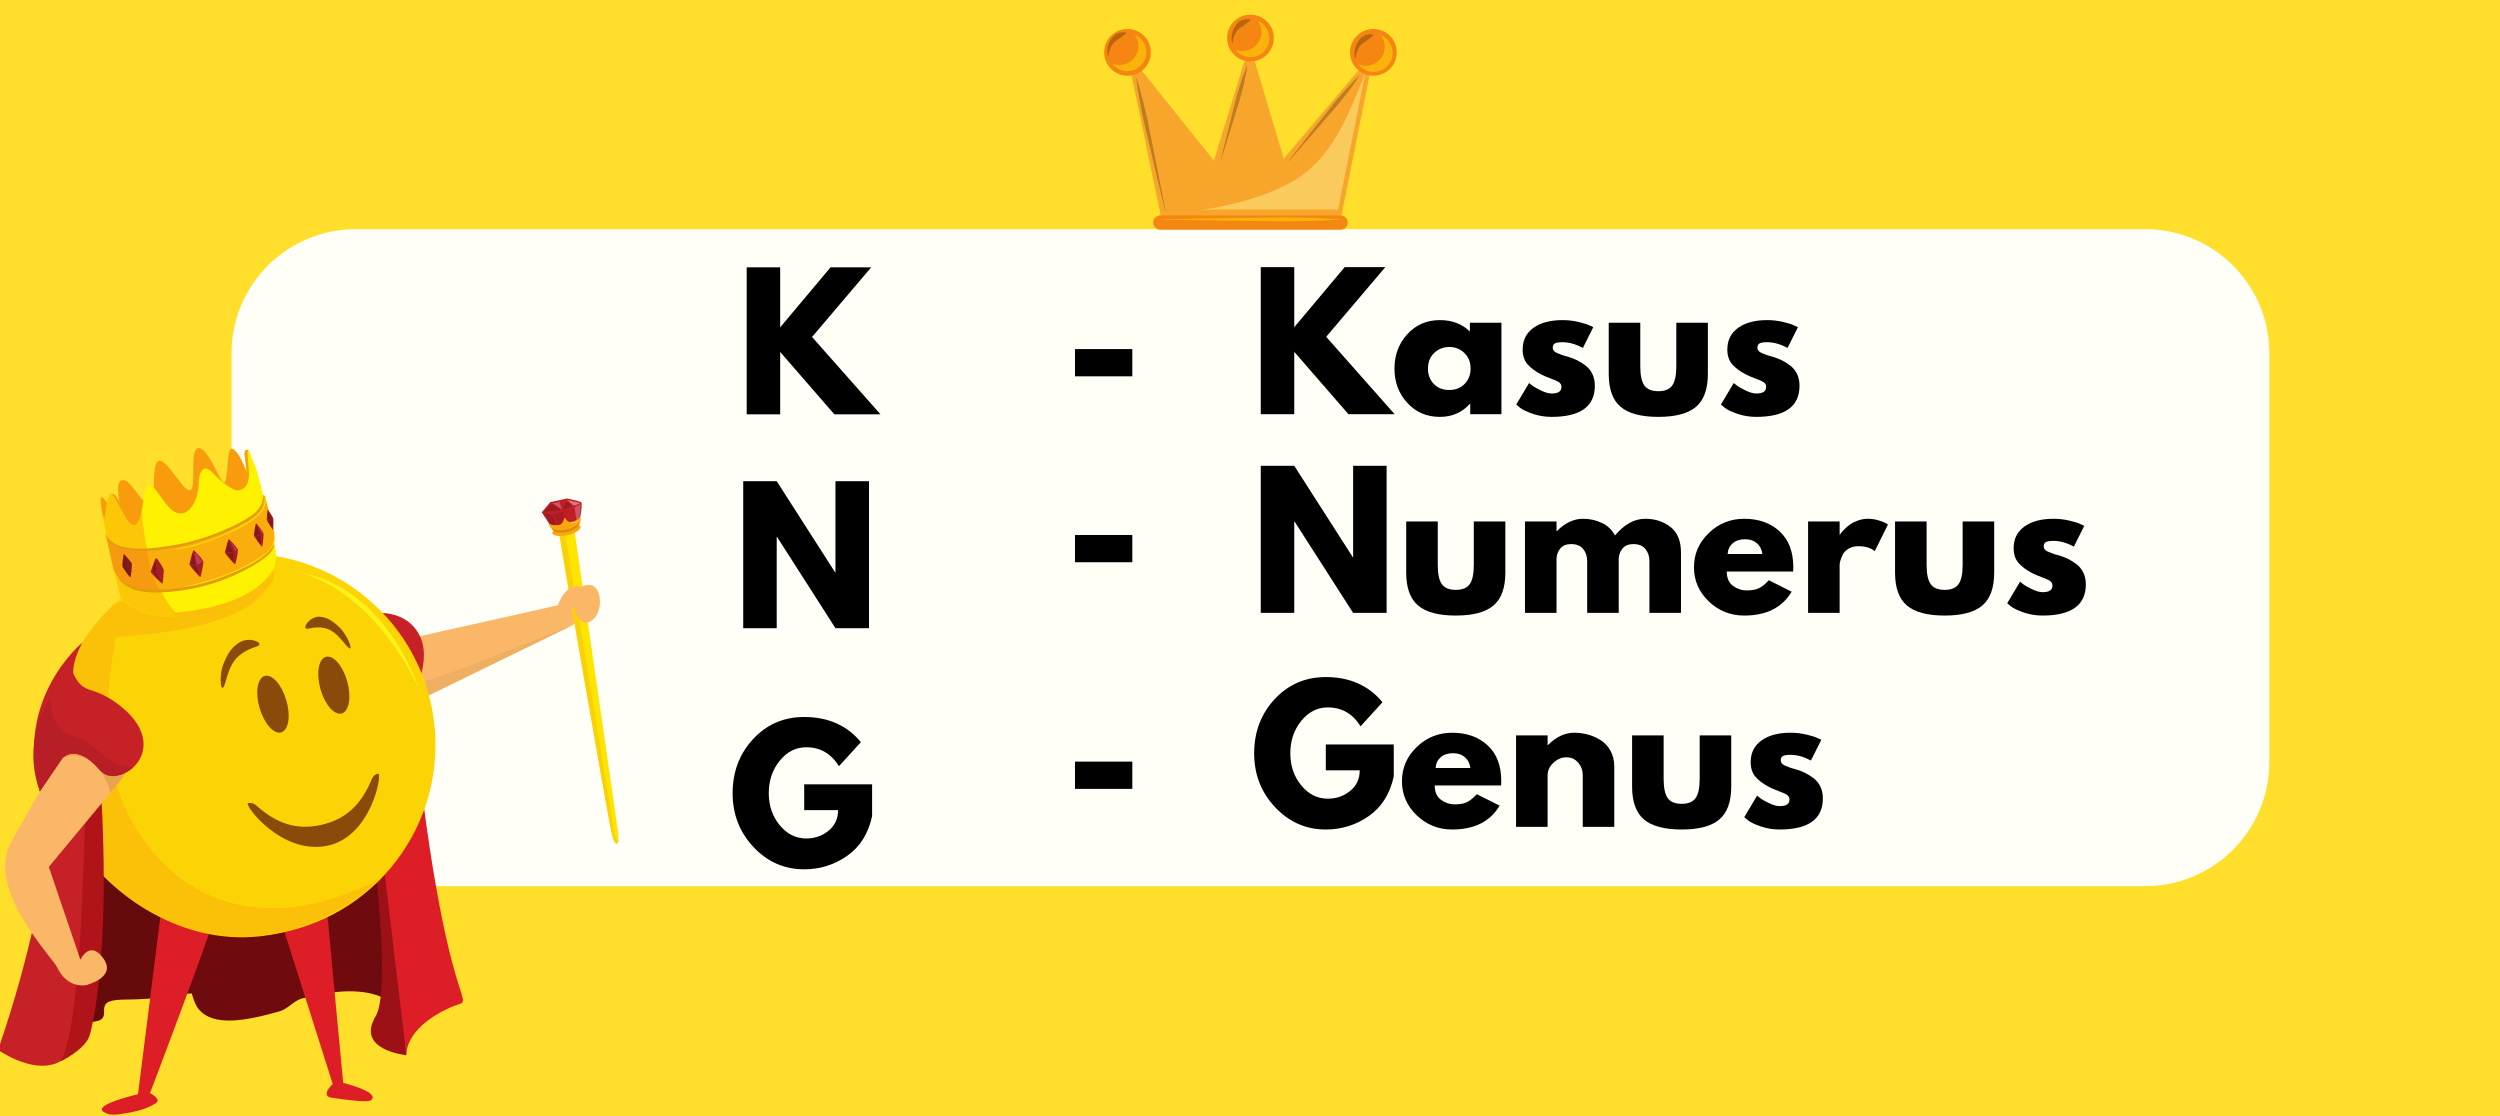 <?xml version="1.0" encoding="UTF-8"?><svg xmlns="http://www.w3.org/2000/svg" xmlns:xlink="http://www.w3.org/1999/xlink" contentScriptType="text/ecmascript" width="645" zoomAndPan="magnify" contentStyleType="text/css" viewBox="0 0 645 288" height="288" preserveAspectRatio="xMidYMid meet" version="1.0"><defs><g><g id="glyph-0-0"/><g id="glyph-0-1"><path d="M 37.281 0 L 25.375 0 L 11.406 -16.094 L 11.406 0 L 2.766 0 L 2.766 -37.922 L 11.406 -37.922 L 11.406 -22.438 L 24.406 -37.922 L 34.891 -37.922 L 19.625 -19.953 Z M 37.281 0 "/></g><g id="glyph-0-2"><path d="M 11.406 -23.531 L 11.406 0 L 2.766 0 L 2.766 -37.922 L 11.406 -37.922 L 26.484 -14.391 L 26.562 -14.391 L 26.562 -37.922 L 35.219 -37.922 L 35.219 0 L 26.562 0 L 11.5 -23.531 Z M 11.406 -23.531 "/></g><g id="glyph-0-3"><path d="M 37.047 -21.234 L 37.047 -13.016 C 36.066 -8.504 33.922 -5.094 30.609 -2.781 C 27.305 -0.469 23.613 0.688 19.531 0.688 C 14.414 0.688 10.055 -1.223 6.453 -5.047 C 2.859 -8.879 1.062 -13.508 1.062 -18.938 C 1.062 -24.457 2.82 -29.113 6.344 -32.906 C 9.863 -36.707 14.258 -38.609 19.531 -38.609 C 25.695 -38.609 30.57 -36.445 34.156 -32.125 L 28.5 -25.922 C 26.477 -29.172 23.66 -30.797 20.047 -30.797 C 17.379 -30.797 15.102 -29.641 13.219 -27.328 C 11.332 -25.016 10.391 -22.219 10.391 -18.938 C 10.391 -15.719 11.332 -12.969 13.219 -10.688 C 15.102 -8.406 17.379 -7.266 20.047 -7.266 C 22.254 -7.266 24.176 -7.93 25.812 -9.266 C 27.445 -10.598 28.266 -12.367 28.266 -14.578 L 19.531 -14.578 L 19.531 -21.234 Z M 37.047 -21.234 "/></g><g id="glyph-0-4"><path d="M 2.766 -16.828 L 17.562 -16.828 L 17.562 -9.797 L 2.766 -9.797 Z M 2.766 -16.828 "/></g><g id="glyph-1-0"/><g id="glyph-1-1"><path d="M 37.312 0 L 25.391 0 L 11.406 -16.094 L 11.406 0 L 2.766 0 L 2.766 -37.953 L 11.406 -37.953 L 11.406 -22.453 L 24.422 -37.953 L 34.906 -37.953 L 19.641 -19.969 Z M 37.312 0 "/></g><g id="glyph-1-2"><path d="M 4.375 -2.922 C 2.164 -5.328 1.062 -8.273 1.062 -11.766 C 1.062 -15.266 2.164 -18.223 4.375 -20.641 C 6.582 -23.066 9.383 -24.281 12.781 -24.281 C 15.914 -24.281 18.492 -23.301 20.516 -21.344 L 20.516 -23.594 L 28.656 -23.594 L 28.656 0 L 20.609 0 L 20.609 -2.672 L 20.516 -2.672 C 18.492 -0.43 15.914 0.688 12.781 0.688 C 9.383 0.688 6.582 -0.516 4.375 -2.922 Z M 11.281 -15.781 C 10.227 -14.738 9.703 -13.406 9.703 -11.781 C 9.703 -10.156 10.207 -8.828 11.219 -7.797 C 12.227 -6.766 13.562 -6.25 15.219 -6.25 C 16.82 -6.25 18.133 -6.77 19.156 -7.812 C 20.188 -8.863 20.703 -10.188 20.703 -11.781 C 20.703 -13.406 20.172 -14.738 19.109 -15.781 C 18.055 -16.82 16.758 -17.344 15.219 -17.344 C 13.656 -17.344 12.344 -16.82 11.281 -15.781 Z M 11.281 -15.781 "/></g><g id="glyph-1-3"><path d="M 13.016 -24.281 C 14.367 -24.281 15.703 -24.129 17.016 -23.828 C 18.336 -23.523 19.32 -23.219 19.969 -22.906 L 20.938 -22.453 L 18.266 -17.109 C 16.422 -18.086 14.672 -18.578 13.016 -18.578 C 12.098 -18.578 11.445 -18.477 11.062 -18.281 C 10.676 -18.082 10.484 -17.707 10.484 -17.156 C 10.484 -17.031 10.5 -16.906 10.531 -16.781 C 10.562 -16.664 10.625 -16.551 10.719 -16.438 C 10.812 -16.332 10.895 -16.238 10.969 -16.156 C 11.051 -16.082 11.18 -16 11.359 -15.906 C 11.547 -15.82 11.691 -15.754 11.797 -15.703 C 11.898 -15.66 12.078 -15.594 12.328 -15.5 C 12.578 -15.406 12.758 -15.332 12.875 -15.281 C 13 -15.238 13.207 -15.172 13.5 -15.078 C 13.789 -14.992 14.016 -14.938 14.172 -14.906 C 15.117 -14.625 15.941 -14.316 16.641 -13.984 C 17.348 -13.648 18.094 -13.191 18.875 -12.609 C 19.664 -12.023 20.273 -11.285 20.703 -10.391 C 21.129 -9.504 21.344 -8.492 21.344 -7.359 C 21.344 -1.992 17.617 0.688 10.172 0.688 C 8.484 0.688 6.879 0.426 5.359 -0.094 C 3.836 -0.613 2.738 -1.133 2.062 -1.656 L 1.062 -2.484 L 4.375 -8.047 C 4.613 -7.836 4.93 -7.586 5.328 -7.297 C 5.734 -7.004 6.457 -6.602 7.5 -6.094 C 8.539 -5.594 9.445 -5.344 10.219 -5.344 C 11.895 -5.344 12.734 -5.906 12.734 -7.031 C 12.734 -7.551 12.52 -7.957 12.094 -8.25 C 11.664 -8.539 10.938 -8.867 9.906 -9.234 C 8.883 -9.609 8.082 -9.953 7.5 -10.266 C 6.031 -11.023 4.863 -11.891 4 -12.859 C 3.145 -13.828 2.719 -15.109 2.719 -16.703 C 2.719 -19.086 3.645 -20.945 5.5 -22.281 C 7.352 -23.613 9.859 -24.281 13.016 -24.281 Z M 13.016 -24.281 "/></g><g id="glyph-1-4"><path d="M 10.438 -23.594 L 10.438 -12.375 C 10.438 -10.039 10.789 -8.383 11.5 -7.406 C 12.207 -6.426 13.406 -5.938 15.094 -5.938 C 16.781 -5.938 17.973 -6.426 18.672 -7.406 C 19.379 -8.383 19.734 -10.039 19.734 -12.375 L 19.734 -23.594 L 27.875 -23.594 L 27.875 -10.391 C 27.875 -6.473 26.852 -3.645 24.812 -1.906 C 22.781 -0.176 19.539 0.688 15.094 0.688 C 10.645 0.688 7.398 -0.176 5.359 -1.906 C 3.316 -3.645 2.297 -6.473 2.297 -10.391 L 2.297 -23.594 Z M 10.438 -23.594 "/></g><g id="glyph-1-5"><path d="M 11.406 -23.547 L 11.406 0 L 2.766 0 L 2.766 -37.953 L 11.406 -37.953 L 26.5 -14.391 L 26.594 -14.391 L 26.594 -37.953 L 35.234 -37.953 L 35.234 0 L 26.594 0 L 11.5 -23.547 Z M 11.406 -23.547 "/></g><g id="glyph-1-6"><path d="M 2.766 0 L 2.766 -23.594 L 10.906 -23.594 L 10.906 -21.109 L 11 -21.109 C 13.113 -23.223 15.363 -24.281 17.75 -24.281 C 19.469 -24.281 21.078 -23.926 22.578 -23.219 C 24.086 -22.52 25.223 -21.438 25.984 -19.969 C 28.379 -22.844 30.988 -24.281 33.812 -24.281 C 36.32 -24.281 38.484 -23.578 40.297 -22.172 C 42.109 -20.766 43.016 -18.555 43.016 -15.547 L 43.016 0 L 34.875 0 L 34.875 -13.344 C 34.875 -14.594 34.523 -15.641 33.828 -16.484 C 33.141 -17.328 32.109 -17.75 30.734 -17.75 C 29.535 -17.75 28.617 -17.391 27.984 -16.672 C 27.359 -15.953 27.016 -15.086 26.953 -14.078 L 26.953 0 L 18.812 0 L 18.812 -13.344 C 18.812 -14.594 18.469 -15.641 17.781 -16.484 C 17.094 -17.328 16.055 -17.75 14.672 -17.75 C 13.41 -17.75 12.469 -17.359 11.844 -16.578 C 11.219 -15.797 10.906 -14.867 10.906 -13.797 L 10.906 0 Z M 2.766 0 "/></g><g id="glyph-1-7"><path d="M 26.641 -10.672 L 9.516 -10.672 C 9.516 -9.016 10.051 -7.785 11.125 -6.984 C 12.195 -6.191 13.363 -5.797 14.625 -5.797 C 15.945 -5.797 16.988 -5.973 17.75 -6.328 C 18.52 -6.68 19.395 -7.379 20.375 -8.422 L 26.266 -5.469 C 23.816 -1.363 19.738 0.688 14.031 0.688 C 10.469 0.688 7.414 -0.531 4.875 -2.969 C 2.332 -5.406 1.062 -8.336 1.062 -11.766 C 1.062 -15.203 2.332 -18.145 4.875 -20.594 C 7.414 -23.051 10.469 -24.281 14.031 -24.281 C 17.77 -24.281 20.812 -23.195 23.156 -21.031 C 25.508 -18.875 26.688 -15.789 26.688 -11.781 C 26.688 -11.227 26.672 -10.859 26.641 -10.672 Z M 9.75 -15.188 L 18.719 -15.188 C 18.539 -16.406 18.055 -17.344 17.266 -18 C 16.484 -18.664 15.484 -19 14.266 -19 C 12.91 -19 11.832 -18.645 11.031 -17.938 C 10.238 -17.227 9.812 -16.312 9.75 -15.188 Z M 9.75 -15.188 "/></g><g id="glyph-1-8"><path d="M 2.766 0 L 2.766 -23.594 L 10.906 -23.594 L 10.906 -20.188 L 11 -20.188 C 11.062 -20.312 11.16 -20.469 11.297 -20.656 C 11.43 -20.844 11.727 -21.164 12.188 -21.625 C 12.645 -22.082 13.133 -22.492 13.656 -22.859 C 14.176 -23.223 14.848 -23.551 15.672 -23.844 C 16.504 -24.133 17.352 -24.281 18.219 -24.281 C 19.102 -24.281 19.973 -24.156 20.828 -23.906 C 21.691 -23.664 22.32 -23.426 22.719 -23.188 L 23.375 -22.812 L 19.969 -15.922 C 18.957 -16.773 17.547 -17.203 15.734 -17.203 C 14.754 -17.203 13.91 -16.988 13.203 -16.562 C 12.492 -16.133 11.992 -15.613 11.703 -15 C 11.41 -14.383 11.203 -13.859 11.078 -13.422 C 10.961 -12.992 10.906 -12.66 10.906 -12.422 L 10.906 0 Z M 2.766 0 "/></g><g id="glyph-1-9"><path d="M 37.078 -21.25 L 37.078 -13.016 C 36.098 -8.504 33.953 -5.094 30.641 -2.781 C 27.328 -0.469 23.629 0.688 19.547 0.688 C 14.43 0.688 10.07 -1.227 6.469 -5.062 C 2.863 -8.895 1.062 -13.523 1.062 -18.953 C 1.062 -24.473 2.82 -29.133 6.344 -32.938 C 9.875 -36.738 14.273 -38.641 19.547 -38.641 C 25.711 -38.641 30.586 -36.477 34.172 -32.156 L 28.516 -25.938 C 26.492 -29.188 23.676 -30.812 20.062 -30.812 C 17.383 -30.812 15.102 -29.656 13.219 -27.344 C 11.332 -25.031 10.391 -22.234 10.391 -18.953 C 10.391 -15.734 11.332 -12.977 13.219 -10.688 C 15.102 -8.406 17.383 -7.266 20.062 -7.266 C 22.27 -7.266 24.191 -7.93 25.828 -9.266 C 27.473 -10.598 28.297 -12.367 28.297 -14.578 L 19.547 -14.578 L 19.547 -21.25 Z M 37.078 -21.25 "/></g><g id="glyph-1-10"><path d="M 2.766 0 L 2.766 -23.594 L 10.906 -23.594 L 10.906 -21.109 L 11 -21.109 C 13.113 -23.223 15.363 -24.281 17.75 -24.281 C 18.914 -24.281 20.07 -24.129 21.219 -23.828 C 22.375 -23.523 23.477 -23.051 24.531 -22.406 C 25.594 -21.758 26.453 -20.844 27.109 -19.656 C 27.773 -18.477 28.109 -17.109 28.109 -15.547 L 28.109 0 L 19.969 0 L 19.969 -13.344 C 19.969 -14.57 19.578 -15.645 18.797 -16.562 C 18.016 -17.477 16.992 -17.938 15.734 -17.938 C 14.504 -17.938 13.391 -17.461 12.391 -16.516 C 11.398 -15.566 10.906 -14.508 10.906 -13.344 L 10.906 0 Z M 2.766 0 "/></g></g><clipPath id="clip-0"><path d="M 316 3.793 L 329 3.793 L 329 16 L 316 16 Z M 316 3.793 " clip-rule="nonzero"/></clipPath><clipPath id="clip-1"><path d="M 348 7 L 360.492 7 L 360.492 20 L 348 20 Z M 348 7 " clip-rule="nonzero"/></clipPath><clipPath id="clip-2"><path d="M 284.742 7 L 297 7 L 297 20 L 284.742 20 Z M 284.742 7 " clip-rule="nonzero"/></clipPath><clipPath id="clip-3"><path d="M 297 55 L 348 55 L 348 59.293 L 297 59.293 Z M 297 55 " clip-rule="nonzero"/></clipPath><clipPath id="clip-4"><path d="M 144 135.258 L 159.594 135.258 L 159.594 217.832 L 144 217.832 Z M 144 135.258 " clip-rule="nonzero"/></clipPath><clipPath id="clip-5"><path d="M 144 137.879 L 159.594 137.879 L 159.594 217.832 L 144 217.832 Z M 144 137.879 " clip-rule="nonzero"/></clipPath><clipPath id="clip-6"><path d="M 26 227.008 L 55.883 227.008 L 55.883 287.59 L 26 287.59 Z M 26 227.008 " clip-rule="nonzero"/></clipPath><clipPath id="clip-7"><path d="M 25 115.199 L 66 115.199 L 66 142 L 25 142 Z M 25 115.199 " clip-rule="nonzero"/></clipPath></defs><rect x="-64.5" width="774" fill="rgb(100%, 100%, 100%)" y="-28.8" height="345.6" fill-opacity="1"/><rect x="-64.5" width="774" fill="rgb(100%, 100%, 100%)" y="-28.8" height="345.6" fill-opacity="1"/><rect x="-64.5" width="774" fill="rgb(100%, 87.45%, 16.859%)" y="-28.8" height="345.6" fill-opacity="1"/><path fill="rgb(100%, 100%, 96.86%)" d="M 553.48 228.625 L 91.742 228.625 C 74.109 228.625 59.738 214.281 59.738 196.68 L 59.738 91.07 C 59.738 73.469 74.109 59.125 91.742 59.125 L 553.48 59.125 C 571.117 59.125 585.488 73.469 585.488 91.07 L 585.488 196.68 C 585.488 214.281 571.117 228.625 553.48 228.625 Z M 553.48 228.625 " fill-opacity="1" fill-rule="nonzero"/><path fill="rgb(97.249%, 65.099%, 16.859%)" d="M 331.207 40.938 L 322.398 11.387 L 313.191 41.461 L 290.68 13.344 L 299.48 55.711 L 346.078 55.711 L 354.551 13.344 L 331.207 40.938 " fill-opacity="1" fill-rule="nonzero"/><path fill="rgb(98.43%, 79.219%, 36.469%)" d="M 345.199 54.078 L 310.367 54.078 C 311.867 53.887 313.363 53.641 314.844 53.336 C 321.207 52 327.559 50.121 333.258 46.93 C 343.785 41.031 347.809 29.684 352.137 19.121 C 352.152 19.125 352.168 19.133 352.184 19.141 L 345.199 54.078 " fill-opacity="1" fill-rule="nonzero"/><g clip-path="url(#clip-0)"><path fill="rgb(96.078%, 52.55%, 6.67%)" d="M 328.645 9.812 C 328.645 13.145 325.945 15.844 322.617 15.844 C 319.285 15.844 316.59 13.145 316.59 9.812 C 316.59 6.48 319.285 3.785 322.617 3.785 C 325.945 3.785 328.645 6.48 328.645 9.812 " fill-opacity="1" fill-rule="nonzero"/></g><g clip-path="url(#clip-1)"><path fill="rgb(96.078%, 52.55%, 6.67%)" d="M 360.363 13.508 C 360.363 16.836 357.664 19.535 354.332 19.535 C 351.004 19.535 348.305 16.836 348.305 13.508 C 348.305 10.176 351.004 7.477 354.332 7.477 C 357.664 7.477 360.363 10.176 360.363 13.508 " fill-opacity="1" fill-rule="nonzero"/></g><g clip-path="url(#clip-2)"><path fill="rgb(96.078%, 52.55%, 6.67%)" d="M 296.926 13.508 C 296.926 16.836 294.227 19.535 290.898 19.535 C 287.566 19.535 284.871 16.836 284.871 13.508 C 284.871 10.176 287.566 7.477 290.898 7.477 C 294.227 7.477 296.926 10.176 296.926 13.508 " fill-opacity="1" fill-rule="nonzero"/></g><g clip-path="url(#clip-3)"><path fill="rgb(96.078%, 52.55%, 6.67%)" d="M 347.707 57.418 C 347.707 58.441 346.879 59.27 345.863 59.27 L 299.371 59.27 C 298.352 59.27 297.523 58.441 297.523 57.418 C 297.523 56.402 298.352 55.574 299.371 55.574 L 345.863 55.574 C 346.879 55.574 347.707 56.402 347.707 57.418 " fill-opacity="1" fill-rule="nonzero"/></g><path fill="rgb(97.649%, 70.2%, 3.92%)" d="M 331.051 57.117 C 329.707 57.102 328.316 57.094 326.906 57.062 C 325.488 57.043 324.055 57.02 322.621 56.996 C 319.746 56.957 316.871 56.922 314.18 56.887 C 311.492 56.848 308.977 56.809 306.82 56.773 C 302.512 56.703 299.645 56.656 299.645 56.656 L 299.598 56.605 L 299.645 56.559 C 299.645 56.559 302.512 56.508 306.82 56.434 C 308.977 56.402 311.492 56.359 314.18 56.32 C 316.871 56.289 319.746 56.25 322.621 56.215 C 324.055 56.191 325.488 56.172 326.906 56.148 C 328.316 56.117 329.707 56.109 331.051 56.098 C 332.398 56.098 333.703 56.105 334.938 56.133 C 336.168 56.152 337.336 56.18 338.41 56.215 C 342.719 56.336 345.594 56.555 345.594 56.555 L 345.637 56.609 L 345.594 56.656 C 345.594 56.656 342.719 56.871 338.41 56.996 C 337.336 57.027 336.168 57.059 334.938 57.078 C 333.703 57.105 332.398 57.113 331.051 57.117 " fill-opacity="1" fill-rule="nonzero"/><path fill="rgb(73.729%, 49.019%, 12.16%)" d="M 314.996 41.254 L 314.969 41.191 C 314.969 41.191 315.34 39.676 315.898 37.391 C 316.453 35.109 317.238 32.078 318.004 29.043 C 318.191 28.285 318.383 27.523 318.566 26.777 C 318.746 26.023 318.941 25.293 319.125 24.582 C 319.324 23.879 319.523 23.199 319.73 22.559 C 319.93 21.914 320.125 21.309 320.316 20.75 C 321.066 18.527 321.703 17.078 321.703 17.078 L 321.766 17.051 L 321.797 17.105 C 321.797 17.105 321.586 18.668 321.07 20.961 C 320.949 21.539 320.801 22.156 320.641 22.812 C 320.484 23.465 320.305 24.152 320.105 24.855 C 319.895 25.562 319.688 26.289 319.449 27.023 C 319.223 27.762 318.988 28.504 318.758 29.254 C 317.84 32.25 316.941 35.246 316.23 37.484 C 315.527 39.727 315.062 41.219 315.062 41.219 L 314.996 41.254 " fill-opacity="1" fill-rule="nonzero"/><path fill="rgb(73.729%, 49.019%, 12.16%)" d="M 332.469 41.57 L 332.465 41.5 C 332.465 41.5 333.559 40.098 335.203 37.996 C 336.023 36.945 336.98 35.715 338.023 34.406 C 339.059 33.102 340.164 31.703 341.27 30.309 C 341.816 29.613 342.367 28.91 342.91 28.223 C 343.445 27.527 343.988 26.859 344.508 26.207 C 345.043 25.562 345.562 24.949 346.07 24.375 C 346.574 23.801 347.055 23.262 347.504 22.766 C 349.305 20.793 350.602 19.559 350.605 19.559 L 350.676 19.559 L 350.68 19.621 C 350.68 19.621 349.715 21.129 348.109 23.27 C 347.707 23.801 347.27 24.375 346.797 24.98 C 346.328 25.586 345.824 26.211 345.297 26.855 C 344.75 27.492 344.195 28.152 343.617 28.805 C 343.039 29.465 342.457 30.141 341.871 30.809 C 340.711 32.16 339.547 33.508 338.457 34.77 C 337.371 36.035 336.344 37.207 335.469 38.211 C 333.707 40.223 332.539 41.562 332.539 41.562 L 332.469 41.57 " fill-opacity="1" fill-rule="nonzero"/><path fill="rgb(73.729%, 49.019%, 12.16%)" d="M 300.684 54.504 L 300.625 54.469 C 300.625 54.469 300.109 52.336 299.336 49.133 C 298.949 47.531 298.496 45.66 298.023 43.66 C 297.555 41.652 297.047 39.52 296.547 37.379 C 296.289 36.309 296.031 35.242 295.777 34.191 C 295.52 33.145 295.285 32.105 295.051 31.105 C 294.836 30.098 294.633 29.121 294.453 28.195 C 294.273 27.27 294.109 26.391 293.969 25.582 C 293.391 22.332 293.133 20.145 293.133 20.145 L 293.176 20.086 L 293.227 20.121 C 293.227 20.121 293.906 22.219 294.73 25.414 C 294.941 26.211 295.16 27.074 295.379 27.992 C 295.605 28.91 295.824 29.879 296.047 30.883 C 296.258 31.891 296.473 32.934 296.672 33.996 C 296.883 35.055 297.098 36.133 297.312 37.211 C 297.742 39.363 298.176 41.52 298.578 43.535 C 298.988 45.555 299.352 47.445 299.672 49.059 L 300.723 54.449 L 300.684 54.504 " fill-opacity="1" fill-rule="nonzero"/><path fill="rgb(97.649%, 70.2%, 3.92%)" d="M 354.41 18.555 C 352.805 18.555 351.387 17.781 350.492 16.59 C 351.07 16.832 351.711 16.969 352.379 16.969 C 355.082 16.969 357.273 14.773 357.273 12.066 C 357.273 10.965 356.906 9.957 356.293 9.137 C 358.062 9.875 359.309 11.621 359.309 13.656 C 359.309 16.363 357.113 18.555 354.41 18.555 " fill-opacity="1" fill-rule="nonzero"/><path fill="rgb(97.649%, 70.2%, 3.92%)" d="M 322.582 14.754 C 320.977 14.754 319.555 13.98 318.664 12.789 C 319.246 13.031 319.883 13.164 320.551 13.164 C 323.258 13.164 325.449 10.973 325.449 8.266 C 325.449 7.164 325.082 6.152 324.469 5.332 C 326.238 6.074 327.48 7.82 327.48 9.855 C 327.48 12.562 325.289 14.754 322.582 14.754 " fill-opacity="1" fill-rule="nonzero"/><path fill="rgb(97.649%, 70.2%, 3.92%)" d="M 290.863 18.34 C 289.258 18.34 287.84 17.566 286.945 16.375 C 287.527 16.617 288.164 16.75 288.836 16.75 C 291.543 16.75 293.734 14.559 293.734 11.852 C 293.734 10.75 293.363 9.738 292.754 8.922 C 294.52 9.66 295.762 11.402 295.762 13.441 C 295.762 16.145 293.57 18.34 290.863 18.34 " fill-opacity="1" fill-rule="nonzero"/><path fill="rgb(72.939%, 39.22%, 5.099%)" d="M 285.84 14.492 C 285.84 14.492 285.832 14.461 285.82 14.398 C 285.805 14.336 285.785 14.242 285.77 14.129 C 285.742 14.012 285.73 13.871 285.715 13.703 C 285.707 13.539 285.691 13.352 285.703 13.148 C 285.703 12.941 285.723 12.719 285.746 12.48 C 285.754 12.363 285.785 12.242 285.809 12.117 C 285.84 11.996 285.855 11.867 285.898 11.742 C 285.977 11.492 286.051 11.223 286.184 10.973 C 286.293 10.711 286.445 10.465 286.602 10.223 C 286.672 10.094 286.77 9.98 286.855 9.867 C 286.941 9.75 287.031 9.633 287.121 9.516 C 287.309 9.293 287.523 9.102 287.734 8.926 C 287.965 8.773 288.203 8.652 288.434 8.559 C 288.664 8.461 288.898 8.422 289.109 8.375 C 289.289 8.336 289.457 8.309 289.613 8.309 L 289.691 8.309 C 289.871 8.312 290.023 8.324 290.148 8.336 C 290.398 8.363 290.543 8.406 290.543 8.406 L 290.578 8.539 C 290.578 8.539 290.473 8.66 290.289 8.816 C 290.195 8.898 290.082 8.988 289.957 9.086 C 289.824 9.172 289.691 9.293 289.547 9.406 C 289.402 9.523 289.23 9.625 289.074 9.75 C 288.922 9.887 288.75 10.004 288.566 10.117 C 288.402 10.246 288.203 10.352 288.008 10.473 C 287.836 10.613 287.629 10.738 287.477 10.914 C 287.32 11.082 287.156 11.258 287.031 11.453 C 286.891 11.637 286.777 11.84 286.664 12.039 C 286.559 12.242 286.465 12.445 286.387 12.641 C 286.309 12.844 286.238 13.031 286.191 13.215 C 286.086 13.578 286.047 13.898 286.012 14.121 C 285.98 14.344 285.98 14.473 285.98 14.473 L 285.84 14.492 " fill-opacity="1" fill-rule="nonzero"/><path fill="rgb(72.939%, 39.22%, 5.099%)" d="M 317.887 11.125 C 317.887 11.125 317.875 11.094 317.863 11.031 C 317.848 10.965 317.828 10.875 317.812 10.762 C 317.785 10.645 317.773 10.504 317.758 10.336 C 317.754 10.172 317.734 9.984 317.742 9.781 C 317.742 9.574 317.766 9.352 317.789 9.113 C 317.797 8.996 317.828 8.875 317.855 8.75 C 317.879 8.629 317.898 8.5 317.941 8.375 C 318.02 8.125 318.094 7.852 318.227 7.605 C 318.336 7.344 318.488 7.098 318.645 6.852 C 318.715 6.727 318.812 6.613 318.898 6.496 C 318.988 6.379 319.074 6.262 319.164 6.148 C 319.352 5.926 319.566 5.734 319.781 5.559 C 320.012 5.406 320.246 5.285 320.477 5.191 C 320.707 5.094 320.945 5.055 321.152 5.008 C 321.332 4.969 321.5 4.941 321.656 4.941 L 321.734 4.941 C 321.91 4.945 322.066 4.953 322.191 4.969 C 322.445 4.996 322.59 5.039 322.59 5.039 L 322.621 5.172 C 322.621 5.172 322.516 5.289 322.332 5.449 C 322.238 5.531 322.129 5.621 322 5.719 C 321.867 5.805 321.734 5.926 321.59 6.039 C 321.445 6.156 321.277 6.258 321.117 6.383 C 320.965 6.52 320.793 6.637 320.609 6.75 C 320.445 6.879 320.25 6.984 320.055 7.105 C 319.879 7.246 319.672 7.367 319.52 7.547 C 319.367 7.715 319.199 7.887 319.074 8.086 C 318.934 8.27 318.82 8.477 318.707 8.672 C 318.602 8.875 318.512 9.078 318.43 9.273 C 318.352 9.473 318.281 9.664 318.238 9.848 C 318.133 10.211 318.086 10.531 318.059 10.754 C 318.023 10.98 318.023 11.105 318.023 11.105 L 317.887 11.125 " fill-opacity="1" fill-rule="nonzero"/><path fill="rgb(72.939%, 39.22%, 5.099%)" d="M 349.602 15.035 C 349.602 15.035 349.594 15 349.578 14.941 C 349.566 14.879 349.547 14.789 349.527 14.672 C 349.504 14.555 349.492 14.41 349.477 14.246 C 349.469 14.082 349.453 13.895 349.465 13.691 C 349.465 13.488 349.484 13.262 349.512 13.027 C 349.516 12.906 349.547 12.785 349.574 12.66 C 349.602 12.539 349.617 12.41 349.66 12.285 C 349.738 12.035 349.812 11.766 349.945 11.516 C 350.055 11.254 350.207 11.008 350.363 10.762 C 350.434 10.633 350.527 10.523 350.617 10.406 C 350.703 10.289 350.793 10.172 350.883 10.055 C 351.07 9.84 351.281 9.645 351.496 9.465 C 351.727 9.316 351.965 9.199 352.195 9.102 C 352.426 9.004 352.66 8.965 352.871 8.918 C 353.051 8.879 353.219 8.852 353.375 8.852 C 353.402 8.852 353.426 8.852 353.453 8.855 C 353.633 8.859 353.785 8.863 353.91 8.879 C 354.16 8.906 354.305 8.949 354.305 8.949 L 354.34 9.086 C 354.34 9.086 354.234 9.203 354.047 9.363 C 353.957 9.441 353.844 9.531 353.719 9.625 C 353.586 9.715 353.453 9.832 353.309 9.949 C 353.164 10.07 352.992 10.168 352.836 10.293 C 352.684 10.43 352.512 10.551 352.328 10.656 C 352.164 10.785 351.965 10.898 351.773 11.012 C 351.598 11.156 351.387 11.281 351.238 11.453 C 351.082 11.629 350.918 11.797 350.793 11.996 C 350.652 12.18 350.539 12.387 350.426 12.582 C 350.316 12.785 350.227 12.984 350.148 13.184 C 350.07 13.383 350 13.578 349.953 13.762 C 349.848 14.125 349.805 14.441 349.773 14.664 C 349.742 14.887 349.742 15.02 349.742 15.02 L 349.602 15.035 " fill-opacity="1" fill-rule="nonzero"/><path fill="rgb(98.039%, 71.759%, 40.779%)" d="M 95.195 167.035 C 95.195 167.035 145.352 155.949 151.074 154.477 C 152.555 154.094 154.293 157.008 154.293 157.008 L 147.953 161.168 L 95.18 186.926 L 95.195 167.035 " fill-opacity="1" fill-rule="nonzero"/><path fill="rgb(93.729%, 68.629%, 38.82%)" d="M 147.953 161.168 C 147.953 161.168 121.91 171.754 112.453 174.812 C 102.996 177.871 94.734 180.434 94.734 180.434 L 96.645 186.191 L 147.953 161.168 " fill-opacity="1" fill-rule="nonzero"/><g clip-path="url(#clip-4)"><path fill="rgb(99.609%, 89.799%, 0.78%)" d="M 148.066 135.852 C 148.066 135.852 159.062 211.516 159.488 214.98 C 159.918 218.441 158.57 218.613 157.875 215.18 C 157.176 211.75 145.363 144.977 144.109 137.043 C 144.109 137.043 146.902 135.289 148.066 135.852 " fill-opacity="1" fill-rule="nonzero"/></g><g clip-path="url(#clip-5)"><path fill="rgb(98.819%, 81.569%, 2.35%)" d="M 145.898 138.23 L 157.621 209.469 C 157.621 209.469 158.441 217.57 159.613 216.727 C 159.613 216.727 159.059 219.602 157.875 215.18 C 156.688 210.754 144.352 137.891 144.352 137.891 L 145.898 138.23 " fill-opacity="1" fill-rule="nonzero"/></g><path fill="rgb(74.899%, 11.76%, 14.119%)" d="M 148.672 136.477 C 148.672 136.477 149.227 135.391 149.566 134.027 C 149.969 132.387 150.262 129.816 149.957 129.598 C 149.434 129.219 146.305 128.613 146.305 128.613 L 141.992 129.531 L 139.762 132.188 C 139.762 132.188 141.656 135.023 142.207 135.945 C 142.52 136.469 143.219 137.559 143.582 137.984 C 143.582 137.984 148.129 137.777 148.672 136.477 " fill-opacity="1" fill-rule="nonzero"/><path fill="rgb(97.649%, 65.489%, 5.099%)" d="M 143.707 138.246 C 141.738 137.961 142.66 136.879 143.16 136.641 C 143.16 136.641 146.504 136.059 148.668 135.555 C 150.117 135.219 150.262 136.344 148.566 137.305 C 146.418 138.523 143.707 138.246 143.707 138.246 " fill-opacity="1" fill-rule="nonzero"/><path fill="rgb(61.179%, 10.59%, 12.549%)" d="M 140.289 132.383 L 142.305 135.438 L 143.715 136.039 L 142.496 132.832 L 140.289 132.383 " fill-opacity="1" fill-rule="nonzero"/><path fill="rgb(66.669%, 10.979%, 13.329%)" d="M 142.773 132.754 L 144.066 136.039 L 145.977 136.363 L 145.328 132.062 L 142.773 132.754 " fill-opacity="1" fill-rule="nonzero"/><path fill="rgb(61.569%, 10.59%, 12.549%)" d="M 140.246 132.145 L 142.297 129.898 L 144.699 131.543 Z M 140.246 132.145 " fill-opacity="1" fill-rule="nonzero"/><path fill="rgb(85.1%, 47.06%, 52.159%)" d="M 146.285 128.988 L 148.016 130.438 C 148.016 130.438 148.637 130.387 149.699 129.762 L 146.285 128.988 " fill-opacity="1" fill-rule="nonzero"/><path fill="rgb(61.569%, 10.59%, 12.549%)" d="M 146.156 129.281 L 147.672 130.668 L 145.176 131.457 Z M 146.156 129.281 " fill-opacity="1" fill-rule="nonzero"/><path fill="rgb(79.999%, 32.939%, 38.82%)" d="M 144.98 131.418 L 144.359 129.508 L 142.52 129.812 Z M 144.98 131.418 " fill-opacity="1" fill-rule="nonzero"/><path fill="rgb(79.999%, 32.939%, 38.82%)" d="M 148.781 134.605 L 148.223 130.863 L 149.812 130.059 L 149.488 134.105 L 148.781 134.605 " fill-opacity="1" fill-rule="nonzero"/><path fill="rgb(97.649%, 65.489%, 5.099%)" d="M 148.59 136.258 C 148.59 136.258 150.25 134.938 149.703 133.363 C 149.703 133.363 148.941 134.465 147.219 134.664 C 146.742 134.719 146.363 134.418 146.082 134.035 C 145.672 133.484 145.57 133.453 145.418 134.129 C 145.293 134.688 144.984 135.246 144.293 135.414 C 143.762 135.539 142.645 135.602 141.645 135.121 C 141.645 135.121 141.637 136.309 143.535 137.297 C 143.926 137.504 147.176 137.512 148.59 136.258 " fill-opacity="1" fill-rule="nonzero"/><path fill="rgb(86.67%, 53.329%, 5.099%)" d="M 149.645 134.836 C 149.645 134.836 146.43 137.941 142.305 136.402 C 142.305 136.402 143.148 137.219 143.535 137.297 C 143.535 137.297 144.641 137.633 146.578 137.168 C 148.52 136.699 149.48 135.543 149.645 134.836 " fill-opacity="1" fill-rule="nonzero"/><path fill="rgb(98.819%, 83.919%, 54.12%)" d="M 149.602 133.863 C 149.602 133.863 149.062 134.855 146.98 134.863 C 146.98 134.863 148.867 135.457 149.602 133.863 " fill-opacity="1" fill-rule="nonzero"/><path fill="rgb(98.039%, 71.759%, 40.779%)" d="M 151.141 151.012 C 151.141 151.012 147.234 151.586 148.066 156.297 C 148.895 161.012 151.742 161.949 153.77 158.91 C 155.793 155.871 154.742 150.012 151.141 151.012 " fill-opacity="1" fill-rule="nonzero"/><path fill="rgb(98.039%, 71.759%, 40.779%)" d="M 143.805 156.594 C 143.805 156.594 145.188 151.531 148.699 151.227 C 152.203 150.922 146.504 158.82 146.504 158.82 L 143.805 156.594 " fill-opacity="1" fill-rule="nonzero"/><path fill="rgb(78.04%, 12.939%, 15.689%)" d="M 92.586 158.824 C 92.586 158.824 102.848 155.605 107.656 162.902 C 112.469 170.199 105.629 181.004 105.629 181.004 L 92.586 158.824 " fill-opacity="1" fill-rule="nonzero"/><path fill="rgb(40.388%, 3.92%, 4.709%)" d="M 11.496 268.98 C 11.496 268.98 14.578 265.09 24.477 263.559 C 29.871 262.723 23.031 257.965 31.719 257.906 C 42.891 257.832 44.777 256.398 50.094 256.273 C 57.211 256.113 66.875 256.742 66.875 256.742 L 63.699 148.023 L 24.133 167.75 L 11.496 268.98 " fill-opacity="1" fill-rule="nonzero"/><path fill="rgb(43.529%, 4.309%, 5.489%)" d="M 44.727 148.023 C 44.727 148.023 43.23 250.16 51.152 260.23 C 54.922 265.02 63.445 263.398 72.25 260.887 C 74.238 260.32 75.84 258.16 77.875 257.625 C 85.785 255.543 94.75 254.477 100.543 258.383 C 112.227 266.262 98.258 216.027 97.484 172.094 C 97.066 148.328 77.574 146.508 64.578 152.23 C 53.555 157.082 44.727 148.023 44.727 148.023 " fill-opacity="1" fill-rule="nonzero"/><path fill="rgb(61.179%, 6.67%, 8.629%)" d="M 88.082 159.605 C 88.082 159.605 103.508 251.195 96.926 262.172 C 91.633 270.988 104.848 272.238 104.848 272.238 L 97.484 172.094 L 88.082 159.605 " fill-opacity="1" fill-rule="nonzero"/><path fill="rgb(87.059%, 11.76%, 14.899%)" d="M 104.848 272.238 C 104.848 272.238 104.121 265.422 115.965 260.023 C 124.957 255.922 114.727 269.566 105.863 176.996 C 105.406 172.219 92.75 171.094 92.75 171.094 L 104.848 272.238 " fill-opacity="1" fill-rule="nonzero"/><path fill="rgb(87.059%, 11.76%, 14.899%)" d="M 68.82 225.98 L 85.844 279.672 C 85.844 279.672 82.387 282.812 85.719 283.25 C 88.586 283.625 94.898 284.605 95.777 283.824 C 98.148 281.719 88.547 279.383 88.547 279.383 C 88.547 279.383 84.715 239.141 84.059 231.594 C 83.398 224.047 66.719 216.109 68.82 225.98 " fill-opacity="1" fill-rule="nonzero"/><g clip-path="url(#clip-6)"><path fill="rgb(87.059%, 11.76%, 14.899%)" d="M 42.168 230.258 L 35.605 282.309 C 35.605 282.309 23.93 284.969 26.688 286.859 C 28.375 288.02 30.617 287.527 32.539 287.195 C 35.078 286.758 37.391 286.324 40.148 284.668 C 41.879 283.629 38.707 282.023 38.707 282.023 C 38.707 282.023 53.91 242 55.145 237.066 C 56.371 232.133 44.641 222.188 42.168 230.258 " fill-opacity="1" fill-rule="nonzero"/></g><path fill="rgb(98.819%, 83.139%, 1.959%)" d="M 111.527 183.195 C 116.488 210.012 98.766 235.777 71.941 240.742 C 45.113 245.707 19.34 227.988 14.375 201.168 C 9.41 174.352 27.133 148.586 53.961 143.621 C 80.785 138.66 106.559 156.375 111.527 183.195 " fill-opacity="1" fill-rule="nonzero"/><path fill="rgb(54.12%, 29.019%, 3.529%)" d="M 73.871 180.664 C 75.047 184.684 74.461 188.395 72.555 188.953 C 70.648 189.512 68.148 186.703 66.973 182.684 C 65.793 178.664 66.387 174.953 68.289 174.395 C 70.191 173.84 72.691 176.645 73.871 180.664 " fill-opacity="1" fill-rule="nonzero"/><path fill="rgb(54.12%, 29.019%, 3.529%)" d="M 89.59 175.812 C 90.711 179.848 90.074 183.551 88.164 184.082 C 86.25 184.613 83.789 181.773 82.664 177.738 C 81.539 173.703 82.18 170 84.09 169.469 C 86.004 168.938 88.465 171.773 89.59 175.812 " fill-opacity="1" fill-rule="nonzero"/><path fill="rgb(54.12%, 29.019%, 3.529%)" d="M 61.457 165.934 C 64.191 163.93 68.711 166 66.215 166.805 C 60.578 168.625 59.426 171.453 58.207 175.867 C 56.992 180.281 56.34 174.57 57.633 171.328 C 58.922 168.082 59.953 167.047 61.457 165.934 " fill-opacity="1" fill-rule="nonzero"/><path fill="rgb(54.12%, 29.019%, 3.529%)" d="M 82.742 159.133 C 79.93 158.688 77.43 162.684 79.59 162.184 C 84.473 161.062 86.461 162.988 89.121 166.266 C 91.789 169.547 89.977 164.227 87.727 162.012 C 85.473 159.793 84.301 159.375 82.742 159.133 " fill-opacity="1" fill-rule="nonzero"/><path fill="rgb(54.12%, 29.019%, 3.529%)" d="M 63.984 207.219 C 64.84 207.027 65.52 207.297 66.047 207.746 C 71.348 212.508 76.535 214.262 82.93 212.805 C 89.328 211.348 93.242 207.523 95.957 200.938 C 96.242 200.305 96.734 199.766 97.59 199.57 C 98.715 199.316 95.914 216.082 84.168 218.258 C 72.355 220.441 62.859 207.477 63.984 207.219 " fill-opacity="1" fill-rule="nonzero"/><path fill="rgb(98.43%, 75.69%, 3.139%)" d="M 28.965 156.34 C 31.223 154.066 88.082 134.367 65.473 155.387 C 64.836 155.98 58.379 160.512 45.82 162.547 C 35.141 164.273 29.891 164.145 29.828 164.523 C 28.625 171.738 26.988 182.355 28.082 193.102 C 30.586 217.676 55.105 249.246 98.496 226.477 C 98.496 226.477 69.441 256.398 34.684 232.68 C 21.953 223.992 16.48 213.148 14.465 202.355 C 12.422 191.414 13.953 180.523 18.086 171.5 C 21.008 165.121 25.141 160.188 28.965 156.34 " fill-opacity="1" fill-rule="nonzero"/><path fill="rgb(78.04%, 12.939%, 15.689%)" d="M 14.078 188.086 C 14.078 188.086 16.977 220.16 -0.496 270.867 C -0.496 270.867 13.145 280.613 19.238 270.039 C 28.02 254.801 22.363 206.188 24.621 185.328 C 25.77 174.742 14.078 188.086 14.078 188.086 " fill-opacity="1" fill-rule="nonzero"/><path fill="rgb(69.019%, 7.84%, 9.799%)" d="M 15.602 273.852 C 15.602 273.852 21.992 270.848 23.148 267.094 C 23.148 267.094 30.199 244.074 24.621 185.328 L 24.254 180.121 C 24.254 180.121 22.66 187.492 22.277 199.438 C 21.484 224.094 20.91 264.523 15.602 273.852 " fill-opacity="1" fill-rule="nonzero"/><path fill="rgb(98.039%, 71.759%, 40.779%)" d="M 19.285 188.289 C 19.285 188.289 10.992 202.918 2.906 217.207 C -3.918 229.258 13.492 246.91 14.758 249.594 C 17.383 255.16 22.133 254.184 22.133 254.184 C 22.133 254.184 30.238 252.242 26.684 247.285 C 23.129 242.324 20.734 247.613 20.734 247.613 L 12.598 223.656 L 31.523 200.859 L 31.625 200.656 L 29.895 191.043 L 19.285 188.289 " fill-opacity="1" fill-rule="nonzero"/><path fill="rgb(90.979%, 63.919%, 30.589%)" d="M 28.457 204.547 C 28.457 204.547 26.395 195.309 19.297 194.973 C 14.637 194.754 13.383 198.703 13.383 198.703 C 15.434 194.578 20 187.059 20 187.059 C 20 187.059 27.574 176.273 31.926 183.355 C 39.176 195.156 36.086 193.184 36.086 193.184 L 31.625 200.656 L 28.457 204.547 " fill-opacity="1" fill-rule="nonzero"/><path fill="rgb(78.04%, 12.939%, 15.689%)" d="M 16.113 195.602 C 16.113 195.602 19.609 191.594 25.609 198.516 C 30.777 204.477 45.551 192.973 30.391 181.629 C 23.539 176.504 21.496 179.508 18.875 173.668 C 18.875 169.559 21.254 166.039 21.184 165.855 C 21.184 165.855 3.574 180.262 10.273 204.195 L 16.113 195.602 " fill-opacity="1" fill-rule="nonzero"/><path fill="rgb(71.759%, 11.76%, 14.51%)" d="M 34.043 198.293 C 35.133 197.492 31.688 198.07 29.43 196.73 C 26.027 194.711 22.504 190.688 18.754 189.773 C 12.512 188.25 13.098 179.688 13.098 179.688 C 9.977 184.742 6.449 193.609 10.273 204.195 L 16.113 195.602 C 16.113 195.602 19.609 191.594 25.609 198.516 C 25.609 198.516 28.223 202.574 34.043 198.293 " fill-opacity="1" fill-rule="nonzero"/><g clip-path="url(#clip-7)"><path fill="rgb(97.249%, 61.179%, 5.489%)" d="M 28.168 139.957 C 28.168 139.957 27.348 137.215 26.754 134.473 C 26.281 132.293 26.023 130.18 25.965 128.969 C 25.828 126.242 28.449 131.582 30.531 133.254 C 32.613 134.918 28.879 124.879 31.305 123.953 C 33.73 123.023 36.195 129.988 38.402 129.91 C 40.609 129.832 38.777 119.668 40.957 118.938 C 43.137 118.207 47.301 127.074 49.07 126.457 C 50.836 125.844 48.723 115.754 51.211 115.602 C 53.695 115.449 56.617 124.129 57.754 124.477 C 58.883 124.824 58.441 115.742 59.723 115.77 C 61.965 115.812 64.746 125.062 65.422 125.93 C 66.102 126.797 66.266 135.707 54.52 139.582 C 42.781 143.457 28.168 139.957 28.168 139.957 " fill-opacity="1" fill-rule="nonzero"/></g><path fill="rgb(100%, 94.899%, 0%)" d="M 26.953 136.43 C 26.953 136.43 30.488 152.266 31.035 153.949 C 31.582 155.633 39.676 161.977 54.156 157.734 C 67.492 153.832 72.441 148.012 71.016 141.469 C 70.938 141.113 70.711 139.988 70.629 139.605 C 70.57 139.324 70.793 137.621 70.727 137.34 C 70.086 134.465 69.559 132.828 68.809 129.633 C 68.75 129.383 68.445 128.312 68.391 128.07 C 68.34 127.859 67.934 127.98 67.887 127.777 C 67.086 124.383 66.551 122.266 66.359 121.746 C 65.926 120.582 64.262 116.266 64.262 116.266 C 64.262 116.266 62.867 115.355 63.348 119.223 C 63.828 123.094 64.156 124.801 61.703 126.465 C 60.652 127.176 56.523 123.844 54.934 122.043 C 53.152 120.027 51.398 120.453 51.27 124.828 C 51.133 129.203 48.707 133.328 45.578 132.25 C 42.449 131.172 40.125 124.66 38.273 125.273 C 36.414 125.887 37.41 135.43 34.539 135.555 C 32.598 135.645 30.43 129.043 29.262 127.926 C 27.438 126.184 27.508 132.316 27.082 133.684 C 26.652 135.051 26.086 130.145 26.086 130.145 L 26.953 136.43 " fill-opacity="1" fill-rule="nonzero"/><path fill="rgb(97.649%, 68.239%, 4.309%)" d="M 67.855 127.656 C 67.855 127.656 68.934 132.176 59.578 136.355 C 59.578 136.355 50.992 140.637 41.004 141.445 C 41.004 141.445 29.32 144 27.18 137.445 C 27.18 137.445 29.18 146.766 29.367 147.062 C 29.551 147.367 31.332 150.75 34.766 151.77 C 38.203 152.797 41.723 152.617 45.27 152.172 C 48.816 151.727 54.633 150.879 60.727 147.938 C 66.824 144.992 71.391 142.668 70.738 137.602 L 70.695 137.215 L 68.355 127.945 L 67.855 127.656 " fill-opacity="1" fill-rule="nonzero"/><path fill="rgb(98.43%, 78.04%, 2.75%)" d="M 36.578 131.637 C 36.578 131.637 36.781 136.254 38.008 141.891 C 38.297 143.207 37.832 144.574 38.238 145.957 C 38.891 148.168 38.895 150.984 41.551 152.492 C 41.621 152.531 41.625 152.637 41.664 152.711 C 42.941 155.227 44.535 157.496 46.523 159.172 C 46.523 159.172 42.215 159.664 37.219 158.012 C 35.004 157.281 32.309 156.02 31.035 153.949 C 31.035 153.949 29.293 146.949 28.305 142.441 C 28.305 142.441 26.094 131.465 26.195 130.988 C 26.195 130.988 26.629 133.84 26.855 133.773 C 27.09 133.711 27.492 129.652 27.797 128.777 C 28.098 127.898 28.355 126.336 29.785 128.578 C 31.219 130.824 33.039 135.77 34.668 135.363 C 36.293 134.965 36.578 131.637 36.578 131.637 " fill-opacity="1" fill-rule="nonzero"/><path fill="rgb(97.249%, 61.569%, 5.489%)" d="M 61.703 126.465 C 61.703 126.465 64.559 126.301 64.207 121.555 C 63.852 116.809 63.629 116.156 64.262 116.266 C 64.262 116.266 62.906 115.344 63.098 117.434 C 63.293 119.523 64.652 124.34 61.703 126.465 " fill-opacity="1" fill-rule="nonzero"/><path fill="rgb(78.04%, 21.179%, 34.509%)" d="M 40.363 144.641 C 40.363 144.641 40.484 147.172 40.566 147.477 L 40.836 147.375 C 40.836 147.375 40.512 144.926 40.363 144.641 " fill-opacity="1" fill-rule="nonzero"/><path fill="rgb(65.099%, 11.76%, 14.119%)" d="M 49.781 142.219 C 49.449 143.059 48.988 145.074 48.879 145.496 C 48.77 145.922 51.328 148.68 51.605 148.867 C 51.879 149.055 52.43 145.711 52.469 145.039 C 52.512 144.371 50.109 142.062 50.109 142.062 C 50.109 142.062 49.961 141.777 49.781 142.219 " fill-opacity="1" fill-rule="nonzero"/><path fill="rgb(50.2%, 10.199%, 12.16%)" d="M 49.895 142.648 C 49.801 142.293 49.18 145.383 49.258 145.523 C 49.336 145.672 50.598 145.816 50.559 145.664 C 50.52 145.512 49.922 142.742 49.895 142.648 " fill-opacity="1" fill-rule="nonzero"/><path fill="rgb(50.2%, 10.199%, 12.16%)" d="M 51.277 148.199 C 51.277 148.199 50.727 146.012 50.578 146.02 C 50.43 146.027 49.477 145.926 49.477 145.926 C 49.477 145.926 51.047 148.031 51.277 148.199 " fill-opacity="1" fill-rule="nonzero"/><path fill="rgb(65.099%, 11.76%, 14.119%)" d="M 58.879 139.375 C 58.562 140.156 58.133 142.043 58.031 142.441 C 57.93 142.84 60.324 145.418 60.582 145.598 C 60.84 145.77 61.352 142.641 61.395 142.016 C 61.434 141.387 59.188 139.227 59.188 139.227 C 59.188 139.227 59.043 138.957 58.879 139.375 " fill-opacity="1" fill-rule="nonzero"/><path fill="rgb(50.2%, 10.199%, 12.16%)" d="M 58.984 139.777 C 58.895 139.441 58.316 142.332 58.387 142.469 C 58.457 142.605 60.125 142.426 60.086 142.285 C 60.047 142.145 59.008 139.863 58.984 139.777 " fill-opacity="1" fill-rule="nonzero"/><path fill="rgb(50.2%, 10.199%, 12.16%)" d="M 60.273 144.969 C 60.273 144.969 60.242 142.613 60.109 142.621 C 59.969 142.625 58.594 142.844 58.594 142.844 C 58.594 142.844 60.059 144.812 60.273 144.969 " fill-opacity="1" fill-rule="nonzero"/><path fill="rgb(65.099%, 11.76%, 14.119%)" d="M 65.969 135.234 C 65.77 135.945 65.531 137.668 65.473 138.027 C 65.418 138.395 67.359 140.895 67.562 141.07 C 67.77 141.246 68.008 138.379 68.008 137.801 C 68.008 137.219 66.199 135.117 66.199 135.117 C 66.199 135.117 66.078 134.859 65.969 135.234 " fill-opacity="1" fill-rule="nonzero"/><path fill="rgb(50.2%, 10.199%, 12.16%)" d="M 66.07 135.613 C 65.988 135.297 65.688 137.945 65.746 138.074 C 65.805 138.199 67.277 138.098 67.238 137.961 C 67.203 137.828 66.094 135.691 66.07 135.613 " fill-opacity="1" fill-rule="nonzero"/><path fill="rgb(50.2%, 10.199%, 12.16%)" d="M 67.301 140.48 C 67.301 140.48 67.375 138.27 67.27 138.27 C 67.164 138.27 65.918 138.43 65.918 138.43 C 65.918 138.43 67.129 140.324 67.301 140.48 " fill-opacity="1" fill-rule="nonzero"/><path fill="rgb(65.099%, 11.76%, 14.119%)" d="M 69.023 131.664 C 68.922 132.258 68.84 133.715 68.82 134.02 C 68.797 134.328 70.254 136.559 70.398 136.715 C 70.547 136.879 70.578 134.441 70.547 133.945 C 70.52 133.453 69.176 131.57 69.176 131.57 C 69.176 131.57 69.082 131.344 69.023 131.664 " fill-opacity="1" fill-rule="nonzero"/><path fill="rgb(50.2%, 10.199%, 12.16%)" d="M 69.113 131.988 C 69.039 131.715 68.961 133.957 69.008 134.07 C 69.055 134.18 70.336 134.074 70.309 133.957 C 70.273 133.844 69.133 132.059 69.113 131.988 " fill-opacity="1" fill-rule="nonzero"/><path fill="rgb(50.2%, 10.199%, 12.16%)" d="M 70.27 136.176 C 70.27 136.176 70.457 134.258 70.387 134.254 C 70.312 134.246 69.145 134.383 69.145 134.383 C 69.145 134.383 70.145 136.035 70.27 136.176 " fill-opacity="1" fill-rule="nonzero"/><path fill="rgb(78.04%, 21.179%, 34.509%)" d="M 59.582 139.961 C 59.582 139.961 60.863 141.289 61.016 141.715 C 61.164 142.129 60.66 142.188 60.66 142.188 C 60.66 142.188 59.801 140.23 59.582 139.961 " fill-opacity="1" fill-rule="nonzero"/><path fill="rgb(78.04%, 21.179%, 34.509%)" d="M 66.352 135.504 C 66.352 135.504 67.461 136.883 67.605 137.305 C 67.746 137.723 67.559 137.68 67.559 137.68 C 67.559 137.68 66.547 135.781 66.352 135.504 " fill-opacity="1" fill-rule="nonzero"/><path fill="rgb(78.04%, 21.179%, 34.509%)" d="M 52.176 144.879 C 52.176 144.879 50.953 143.016 50.199 142.535 C 50.199 142.535 50.535 144.648 50.758 145.574 C 50.758 145.574 51.43 145.676 52.176 144.879 " fill-opacity="1" fill-rule="nonzero"/><path fill="rgb(99.609%, 89.799%, 1.959%)" d="M 44.691 141.781 C 44.691 141.781 51.629 140.793 59.211 137.203 C 66.793 133.609 68.629 131.328 68.242 128.211 C 68.242 128.211 70.996 132.273 59.344 137.426 C 49.184 141.922 44.691 141.781 44.691 141.781 " fill-opacity="1" fill-rule="nonzero"/><path fill="rgb(97.249%, 61.569%, 5.489%)" d="M 28.527 127.43 C 28.527 127.43 29.41 127.074 30.176 128.352 C 30.945 129.625 32.324 132.367 32.652 132.848 C 32.98 133.328 34.148 135.305 35.168 135.129 C 35.168 135.129 34.25 135.91 33.402 134.77 C 33.223 134.531 32.777 134.031 32.426 133.426 C 31.797 132.34 31.121 131.062 30.41 129.859 C 29.59 128.473 29.039 127.332 28.527 127.43 " fill-opacity="1" fill-rule="nonzero"/><path fill="rgb(97.249%, 61.569%, 5.489%)" d="M 43.555 130.809 C 43.555 130.809 47.531 134.16 50.211 129.434 C 50.211 129.434 47.773 135.168 43.555 130.809 " fill-opacity="1" fill-rule="nonzero"/><path fill="rgb(97.249%, 60.39%, 5.879%)" d="M 37.992 141.891 C 37.992 141.891 38.75 149.395 41.484 152.527 C 41.484 152.527 33.191 154.363 29.367 147.062 C 29.367 147.062 27.676 139.441 27.312 137.938 C 27.312 137.938 29.387 143.039 37.992 141.891 " fill-opacity="1" fill-rule="nonzero"/><path fill="rgb(88.239%, 61.569%, 3.92%)" d="M 27.312 137.938 C 28.871 142.766 36.051 142.801 45.109 141.254 C 54.168 139.707 62.223 135.66 65.391 133.41 C 68.562 131.156 68.02 128.27 68.02 128.27 L 67.855 127.656 C 67.855 127.656 68.395 130.543 65.227 132.793 C 62.055 135.047 54.004 139.098 44.945 140.641 C 35.883 142.188 28.703 142.152 27.148 137.324 L 27.312 137.938 " fill-opacity="1" fill-rule="nonzero"/><path fill="rgb(88.239%, 61.569%, 3.92%)" d="M 29.922 147.656 C 31.684 153.25 38.941 153.574 48.035 152.164 C 57.133 150.758 65.113 146.438 68.23 143.984 C 70.395 142.281 70.727 141.289 70.734 140.152 C 70.738 139.648 71.039 139.949 69.008 142.344 C 68.734 142.668 68.41 142.984 68.035 143.277 C 64.922 145.73 56.938 150.047 47.844 151.457 C 38.75 152.863 31.492 152.543 29.73 146.949 L 29.922 147.656 " fill-opacity="1" fill-rule="nonzero"/><path fill="rgb(65.099%, 11.76%, 14.119%)" d="M 40.086 144.23 C 39.664 145.055 39.047 147.023 38.898 147.441 C 38.758 147.855 41.523 150.391 41.828 150.559 C 42.129 150.727 42.172 147.883 42.258 147.234 C 42.336 146.586 40.465 144.066 40.465 144.066 C 40.465 144.066 40.309 143.793 40.086 144.23 " fill-opacity="1" fill-rule="nonzero"/><path fill="rgb(50.2%, 10.199%, 12.16%)" d="M 40.195 144.641 C 40.102 144.301 39.25 147.312 39.328 147.449 C 39.41 147.586 40.328 147.781 40.289 147.637 C 40.25 147.488 40.219 144.73 40.195 144.641 " fill-opacity="1" fill-rule="nonzero"/><path fill="rgb(50.2%, 10.199%, 12.16%)" d="M 41.484 149.93 C 41.484 149.93 40.461 147.965 40.297 147.977 C 40.129 147.992 39.559 147.828 39.559 147.828 C 39.559 147.828 41.23 149.781 41.484 149.93 " fill-opacity="1" fill-rule="nonzero"/><path fill="rgb(50.2%, 10.199%, 12.16%)" d="M 32.133 143.082 C 32.66 143.594 33.723 144.957 33.957 145.238 C 34.188 145.523 33.762 148.672 33.676 148.93 C 33.59 149.188 31.945 146.832 31.656 146.332 C 31.363 145.836 31.875 143.094 31.875 143.094 C 31.875 143.094 31.852 142.812 32.133 143.082 " fill-opacity="1" fill-rule="nonzero"/><path fill="rgb(99.609%, 89.799%, 1.959%)" d="M 47.145 151.355 C 47.145 151.355 54.078 150.367 61.66 146.777 C 69.242 143.184 71.082 140.902 70.688 137.785 C 70.688 137.785 73.445 141.848 61.793 147.004 C 51.633 151.5 47.145 151.355 47.145 151.355 " fill-opacity="1" fill-rule="nonzero"/><path fill="rgb(44.71%, 9.409%, 10.979%)" d="M 31.797 146.094 C 31.797 146.094 32.965 148.211 33.566 148.625 L 32.289 146.184 L 31.797 146.094 " fill-opacity="1" fill-rule="nonzero"/><path fill="rgb(44.71%, 9.409%, 10.979%)" d="M 32.309 145.953 L 32.012 143.289 L 31.789 145.836 Z M 32.309 145.953 " fill-opacity="1" fill-rule="nonzero"/><path fill="rgb(98.43%, 74.899%, 3.529%)" d="M 46.523 159.172 C 46.523 159.172 49.77 159.059 53.562 158.117 C 60.176 156.48 69.219 152.707 71.094 145.258 C 71.094 145.258 69.008 156.145 44.691 158.113 C 44.691 158.113 45.371 159.316 46.523 159.172 " fill-opacity="1" fill-rule="nonzero"/><path fill="rgb(100%, 95.29%, 9.799%)" d="M 77.582 147.789 C 77.582 147.789 94.941 151.035 107.949 177.277 C 107.949 177.277 99.703 151.672 77.582 147.789 " fill-opacity="1" fill-rule="nonzero"/><g fill="rgb(0%, 0%, 0%)" fill-opacity="1"><use x="189.879" y="106.89" xmlns:xlink="http://www.w3.org/1999/xlink" xlink:href="#glyph-0-1" xlink:type="simple" xlink:actuate="onLoad" xlink:show="embed"/></g><g fill="rgb(0%, 0%, 0%)" fill-opacity="1"><use x="188.985" y="162.069" xmlns:xlink="http://www.w3.org/1999/xlink" xlink:href="#glyph-0-2" xlink:type="simple" xlink:actuate="onLoad" xlink:show="embed"/></g><g fill="rgb(0%, 0%, 0%)" fill-opacity="1"><use x="187.954" y="223.593" xmlns:xlink="http://www.w3.org/1999/xlink" xlink:href="#glyph-0-3" xlink:type="simple" xlink:actuate="onLoad" xlink:show="embed"/></g><g fill="rgb(0%, 0%, 0%)" fill-opacity="1"><use x="322.512" y="106.867" xmlns:xlink="http://www.w3.org/1999/xlink" xlink:href="#glyph-1-1" xlink:type="simple" xlink:actuate="onLoad" xlink:show="embed"/></g><g fill="rgb(0%, 0%, 0%)" fill-opacity="1"><use x="358.711" y="106.867" xmlns:xlink="http://www.w3.org/1999/xlink" xlink:href="#glyph-1-2" xlink:type="simple" xlink:actuate="onLoad" xlink:show="embed"/></g><g fill="rgb(0%, 0%, 0%)" fill-opacity="1"><use x="390.126" y="106.867" xmlns:xlink="http://www.w3.org/1999/xlink" xlink:href="#glyph-1-3" xlink:type="simple" xlink:actuate="onLoad" xlink:show="embed"/></g><g fill="rgb(0%, 0%, 0%)" fill-opacity="1"><use x="412.756" y="106.867" xmlns:xlink="http://www.w3.org/1999/xlink" xlink:href="#glyph-1-4" xlink:type="simple" xlink:actuate="onLoad" xlink:show="embed"/></g><g fill="rgb(0%, 0%, 0%)" fill-opacity="1"><use x="442.93" y="106.867" xmlns:xlink="http://www.w3.org/1999/xlink" xlink:href="#glyph-1-3" xlink:type="simple" xlink:actuate="onLoad" xlink:show="embed"/></g><g fill="rgb(0%, 0%, 0%)" fill-opacity="1"><use x="322.512" y="158.125" xmlns:xlink="http://www.w3.org/1999/xlink" xlink:href="#glyph-1-5" xlink:type="simple" xlink:actuate="onLoad" xlink:show="embed"/></g><g fill="rgb(0%, 0%, 0%)" fill-opacity="1"><use x="360.505" y="158.125" xmlns:xlink="http://www.w3.org/1999/xlink" xlink:href="#glyph-1-4" xlink:type="simple" xlink:actuate="onLoad" xlink:show="embed"/></g><g fill="rgb(0%, 0%, 0%)" fill-opacity="1"><use x="390.678" y="158.125" xmlns:xlink="http://www.w3.org/1999/xlink" xlink:href="#glyph-1-6" xlink:type="simple" xlink:actuate="onLoad" xlink:show="embed"/></g><g fill="rgb(0%, 0%, 0%)" fill-opacity="1"><use x="435.984" y="158.125" xmlns:xlink="http://www.w3.org/1999/xlink" xlink:href="#glyph-1-7" xlink:type="simple" xlink:actuate="onLoad" xlink:show="embed"/></g><g fill="rgb(0%, 0%, 0%)" fill-opacity="1"><use x="463.72" y="158.125" xmlns:xlink="http://www.w3.org/1999/xlink" xlink:href="#glyph-1-8" xlink:type="simple" xlink:actuate="onLoad" xlink:show="embed"/></g><g fill="rgb(0%, 0%, 0%)" fill-opacity="1"><use x="486.626" y="158.125" xmlns:xlink="http://www.w3.org/1999/xlink" xlink:href="#glyph-1-4" xlink:type="simple" xlink:actuate="onLoad" xlink:show="embed"/></g><g fill="rgb(0%, 0%, 0%)" fill-opacity="1"><use x="516.799" y="158.125" xmlns:xlink="http://www.w3.org/1999/xlink" xlink:href="#glyph-1-3" xlink:type="simple" xlink:actuate="onLoad" xlink:show="embed"/></g><g fill="rgb(0%, 0%, 0%)" fill-opacity="1"><use x="322.512" y="213.325" xmlns:xlink="http://www.w3.org/1999/xlink" xlink:href="#glyph-1-9" xlink:type="simple" xlink:actuate="onLoad" xlink:show="embed"/></g><g fill="rgb(0%, 0%, 0%)" fill-opacity="1"><use x="360.642" y="213.325" xmlns:xlink="http://www.w3.org/1999/xlink" xlink:href="#glyph-1-7" xlink:type="simple" xlink:actuate="onLoad" xlink:show="embed"/></g><g fill="rgb(0%, 0%, 0%)" fill-opacity="1"><use x="388.378" y="213.325" xmlns:xlink="http://www.w3.org/1999/xlink" xlink:href="#glyph-1-10" xlink:type="simple" xlink:actuate="onLoad" xlink:show="embed"/></g><g fill="rgb(0%, 0%, 0%)" fill-opacity="1"><use x="418.782" y="213.325" xmlns:xlink="http://www.w3.org/1999/xlink" xlink:href="#glyph-1-4" xlink:type="simple" xlink:actuate="onLoad" xlink:show="embed"/></g><g fill="rgb(0%, 0%, 0%)" fill-opacity="1"><use x="448.955" y="213.325" xmlns:xlink="http://www.w3.org/1999/xlink" xlink:href="#glyph-1-3" xlink:type="simple" xlink:actuate="onLoad" xlink:show="embed"/></g><g fill="rgb(0%, 0%, 0%)" fill-opacity="1"><use x="274.579" y="106.89" xmlns:xlink="http://www.w3.org/1999/xlink" xlink:href="#glyph-0-4" xlink:type="simple" xlink:actuate="onLoad" xlink:show="embed"/></g><g fill="rgb(0%, 0%, 0%)" fill-opacity="1"><use x="274.579" y="154.852" xmlns:xlink="http://www.w3.org/1999/xlink" xlink:href="#glyph-0-4" xlink:type="simple" xlink:actuate="onLoad" xlink:show="embed"/></g><g fill="rgb(0%, 0%, 0%)" fill-opacity="1"><use x="274.579" y="213.327" xmlns:xlink="http://www.w3.org/1999/xlink" xlink:href="#glyph-0-4" xlink:type="simple" xlink:actuate="onLoad" xlink:show="embed"/></g></svg>